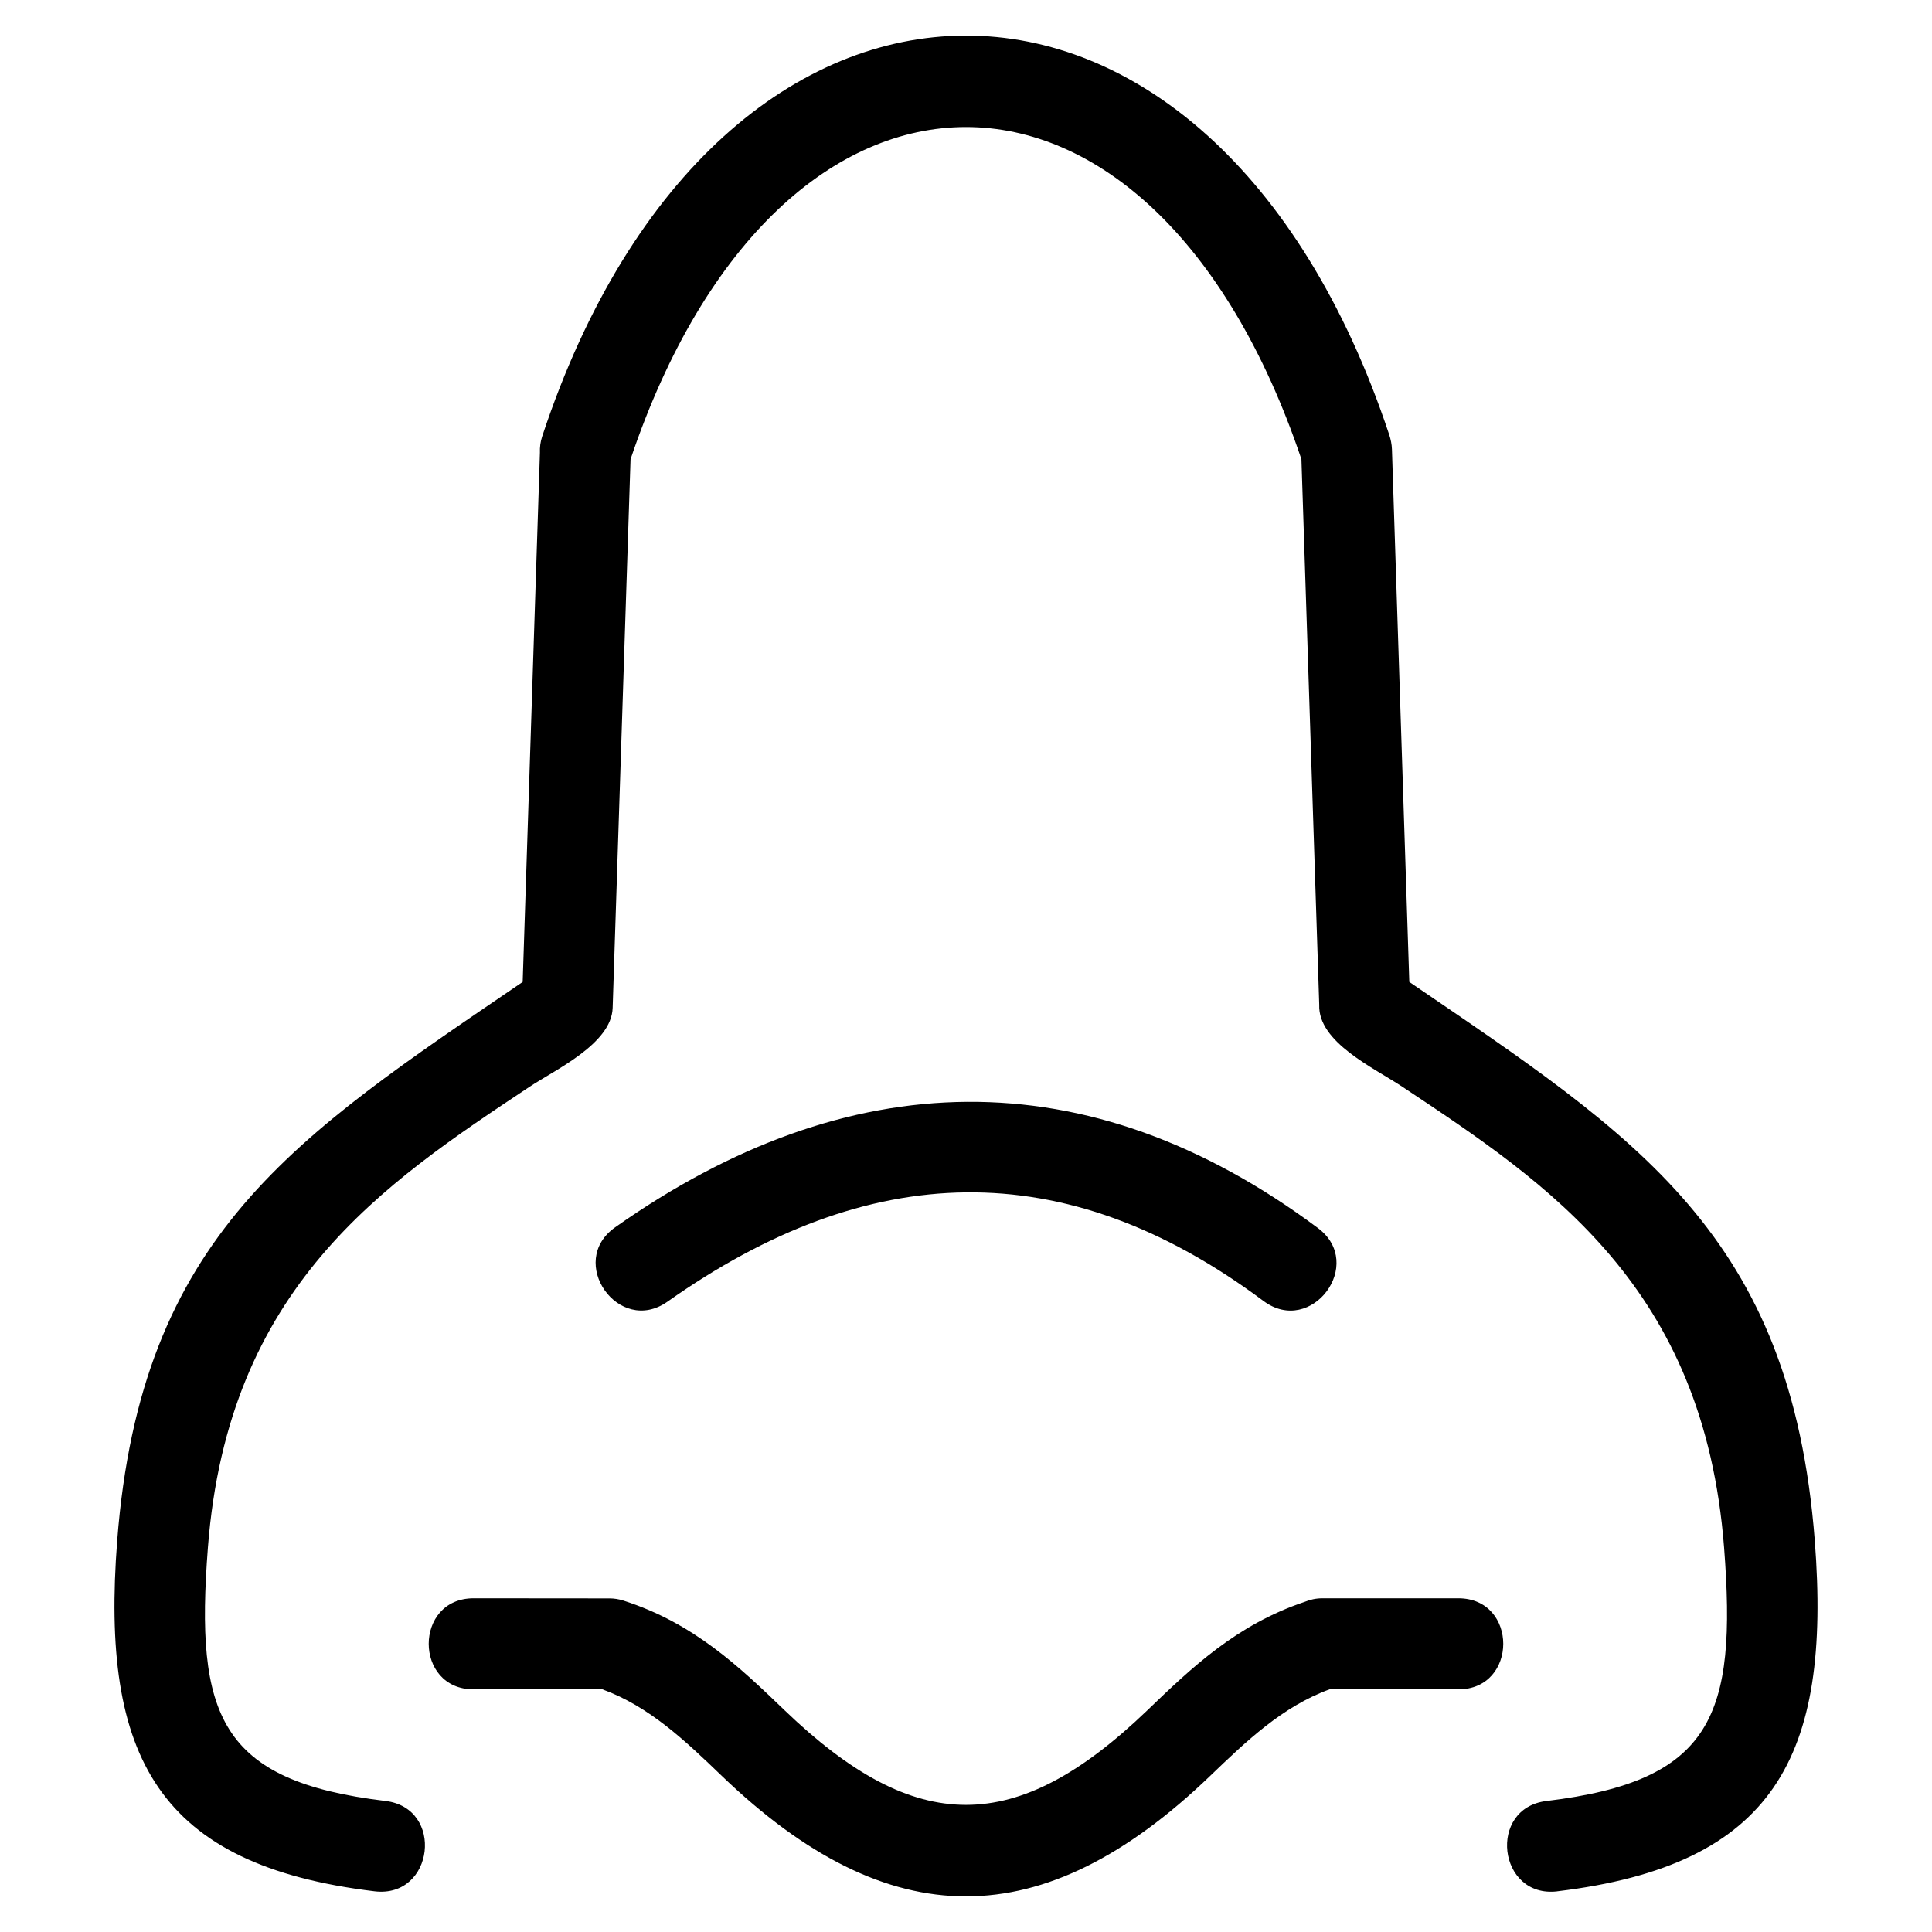 <?xml version="1.0" encoding="UTF-8"?>
<!-- Uploaded to: ICON Repo, www.svgrepo.com, Generator: ICON Repo Mixer Tools -->
<svg fill="#000000" width="800px" height="800px" version="1.1" viewBox="144 144 512 512" xmlns="http://www.w3.org/2000/svg">
 <path d="m556.7 645.23c-15.75 1.855-18.57-22.094-2.828-23.949 43.961-5.297 50.473-22.566 47.027-67.176-5.336-69.02-46.23-96.184-85.234-122.09-7.586-5.047-22.434-11.812-22.055-21.75l-4.719-144.56c-39.57-117.39-138.22-117.39-177.79 0l-4.742 145.4c-0.297 9.527-15.301 16.43-22.027 20.902-39.008 25.91-79.898 53.074-85.234 122.09-3.445 44.605 3.066 61.879 47.027 67.176 15.746 1.855 12.926 25.809-2.828 23.949-57.43-6.922-72.68-35.523-68.242-92.918 6.273-81.152 47.184-106.98 107.46-148.08l4.57-140.26c-0.059-1.418 0.125-2.875 0.594-4.301 46.695-141.29 177.49-141.85 224.48-0.457 0.398 1.207 0.68 2.559 0.719 3.856l4.602 141.16c60.277 41.094 101.19 66.926 107.46 148.08 4.438 57.395-10.812 85.996-68.242 92.918zm-235.82-156.27c-12.941 9.105-26.801-10.605-13.859-19.707 61.516-43.402 125.18-45.344 186.24 0.191 12.711 9.484-1.715 28.812-14.426 19.328-52.906-39.453-104.75-37.352-157.96 0.191zm209.59 78.602c15.875 0 15.875 24.137 0 24.137h-34.133c-12.484 4.547-22.102 13.781-31.617 22.922-44.332 42.59-85.117 42.59-129.45 0-9.516-9.141-19.133-18.375-31.617-22.922h-34.133c-15.875 0-15.875-24.137 0-24.137l36.02 0.031c1.219 0 2.457 0.191 3.676 0.582 18.684 5.984 30.781 17.609 42.738 29.094 34.762 33.395 61.316 33.395 96.078 0 11.742-11.281 23.617-22.691 41.73-28.766 1.441-0.605 3.023-0.941 4.684-0.941z"/>
</svg>